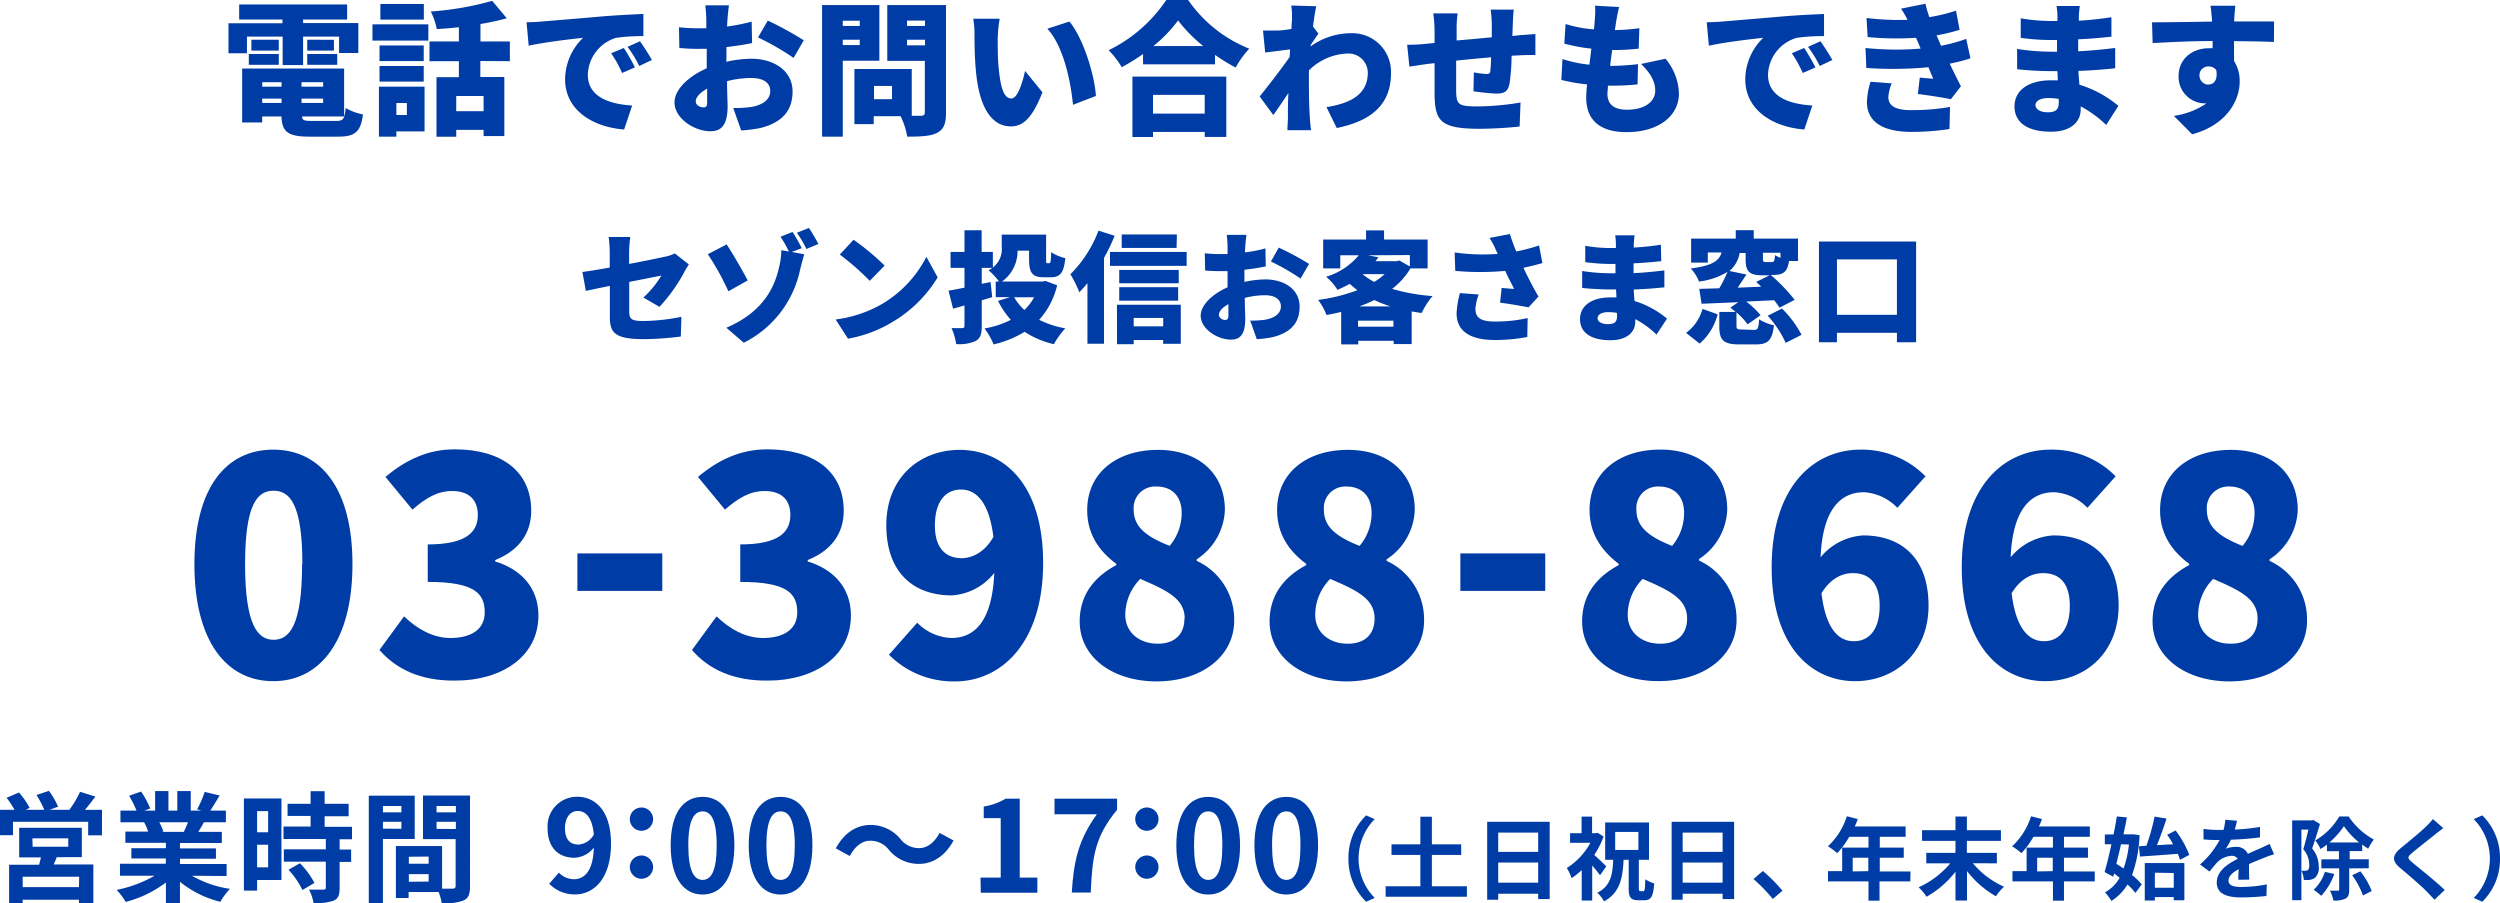 <svg xmlns="http://www.w3.org/2000/svg" viewBox="0 0 416.78 150.61"><g id="レイヤー_2" data-name="レイヤー 2"><g id="レイヤー_1-2" data-name="レイヤー 1"><path d="M32.41,94.06c0-12.8,5.3-19.1,13.15-19.1s13.2,6.4,13.2,19.1-5.35,19.5-13.2,19.5S32.41,106.86,32.41,94.06Zm18,0c0-10.15-2.15-12.25-4.8-12.25s-4.75,2.1-4.75,12.25,2.1,12.6,4.75,12.6S50.36,104.26,50.36,94.06Z" style="fill:#003ca5"/><path d="M63.26,108.36l4.1-5.6c2.25,2.15,4.85,3.6,7.75,3.6,3.45,0,5.7-1.45,5.7-4.25,0-3.2-1.7-5.1-9.5-5.1V90.76c6.35,0,8.35-2,8.35-4.9,0-2.55-1.5-4-4.25-4-2.5,0-4.4,1.15-6.65,3.1l-4.5-5.45c3.45-2.9,7.15-4.6,11.55-4.6,7.7,0,12.75,3.6,12.75,10.25,0,3.7-2,6.6-6,8.2v.25c4.15,1.25,7.2,4.25,7.2,9,0,7-6.35,10.85-13.75,10.85C70.11,113.56,66,111.51,63.26,108.36Z" style="fill:#003ca5"/><path d="M96.26,92.26h14.15v6.25H96.26Z" style="fill:#003ca5"/><path d="M115.36,108.36l4.1-5.6c2.25,2.15,4.85,3.6,7.75,3.6,3.45,0,5.7-1.45,5.7-4.25,0-3.2-1.7-5.1-9.5-5.1V90.76c6.35,0,8.35-2,8.35-4.9,0-2.55-1.5-4-4.25-4-2.5,0-4.4,1.15-6.65,3.1l-4.5-5.45c3.45-2.9,7.15-4.6,11.55-4.6,7.7,0,12.75,3.6,12.75,10.25,0,3.7-2,6.6-6,8.2v.25c4.15,1.25,7.2,4.25,7.2,9,0,7-6.35,10.85-13.75,10.85C122.21,113.56,118.06,111.51,115.36,108.36Z" style="fill:#003ca5"/><path d="M152.91,103.81a8.42,8.42,0,0,0,5.7,2.55c3.8,0,6.8-2.7,7.15-10.85a9.78,9.78,0,0,1-7.1,3.75c-6.25,0-10.9-3.7-10.9-11.7S153.36,75,160,75c7.05,0,13.9,5.35,13.9,18.85s-7.1,19.75-14.7,19.75a15.13,15.13,0,0,1-11-4.45Zm12.7-14.3c-.75-6.15-3.1-7.9-5.4-7.9s-4.35,1.65-4.35,6c0,4,2,5.45,4.5,5.45C162.16,93,164.16,92.06,165.61,89.51Z" style="fill:#003ca5"/><path d="M180,103.61c0-4.65,2.65-7.55,6.1-9.4V94c-2.9-2.15-4.85-5-4.85-8.95,0-6.2,4.9-10.05,11.8-10.05,6.7,0,11.15,3.9,11.15,10a10.25,10.25,0,0,1-4.7,8.25v.25a10.73,10.73,0,0,1,6.25,10c0,5.75-5.2,10.1-13,10.1C185.41,113.56,180,109.51,180,103.61Zm17.5-.5c0-3.25-2.85-4.65-7.4-6.6a8.57,8.57,0,0,0-2.5,6c0,3,2.45,4.8,5.35,4.8C195.46,107.36,197.46,106.06,197.46,103.11Zm-.5-17.6c0-2.7-1.55-4.4-4.2-4.4A3.58,3.58,0,0,0,189,85c0,2.95,2.3,4.55,6,6A8.5,8.5,0,0,0,197,85.51Z" style="fill:#003ca5"/><path d="M211.66,103.61c0-4.65,2.65-7.55,6.1-9.4V94c-2.9-2.15-4.85-5-4.85-8.95,0-6.2,4.9-10.05,11.8-10.05,6.7,0,11.15,3.9,11.15,10a10.25,10.25,0,0,1-4.7,8.25v.25a10.73,10.73,0,0,1,6.25,10c0,5.75-5.2,10.1-13,10.1C217.11,113.56,211.66,109.51,211.66,103.61Zm17.5-.5c0-3.25-2.85-4.65-7.4-6.6a8.57,8.57,0,0,0-2.5,6c0,3,2.45,4.8,5.35,4.8C227.16,107.36,229.16,106.06,229.16,103.11Zm-.5-17.6c0-2.7-1.55-4.4-4.2-4.4a3.58,3.58,0,0,0-3.75,3.9c0,2.95,2.3,4.55,5.95,6A8.5,8.5,0,0,0,228.66,85.51Z" style="fill:#003ca5"/><path d="M243.46,92.26h14.15v6.25H243.46Z" style="fill:#003ca5"/><path d="M263.76,103.61c0-4.65,2.65-7.55,6.1-9.4V94C267,91.81,265,89,265,85c0-6.2,4.9-10.05,11.8-10.05,6.7,0,11.15,3.9,11.15,10a10.25,10.25,0,0,1-4.7,8.25v.25a10.73,10.73,0,0,1,6.25,10c0,5.75-5.2,10.1-13,10.1C269.21,113.56,263.76,109.51,263.76,103.61Zm17.5-.5c0-3.25-2.85-4.65-7.4-6.6a8.57,8.57,0,0,0-2.5,6c0,3,2.45,4.8,5.35,4.8C279.26,107.36,281.26,106.06,281.26,103.11Zm-.5-17.6c0-2.7-1.55-4.4-4.2-4.4a3.58,3.58,0,0,0-3.75,3.9c0,2.95,2.3,4.55,5.95,6A8.5,8.5,0,0,0,280.76,85.51Z" style="fill:#003ca5"/><path d="M316.31,84.66a8.42,8.42,0,0,0-5.55-2.6c-3.85,0-6.9,2.75-7.25,10.85a10,10,0,0,1,7.1-3.65c6.2,0,10.9,3.6,10.9,11.7,0,7.9-5.6,12.6-12.25,12.6-7,0-13.9-5.45-13.9-19s7.1-19.6,14.8-19.6A14.86,14.86,0,0,1,321,79.41ZM313.36,101c0-4.1-2-5.45-4.45-5.45-1.85,0-3.75.9-5.25,3.35.75,6.2,3,8,5.4,8S313.36,105.16,313.36,101Z" style="fill:#003ca5"/><path d="M348,84.66a8.42,8.42,0,0,0-5.55-2.6c-3.85,0-6.9,2.75-7.25,10.85a10,10,0,0,1,7.1-3.65c6.2,0,10.9,3.6,10.9,11.7,0,7.9-5.6,12.6-12.25,12.6-7,0-13.9-5.45-13.9-19s7.1-19.6,14.8-19.6a14.86,14.86,0,0,1,10.85,4.45ZM345.06,101c0-4.1-2-5.45-4.45-5.45-1.85,0-3.75.9-5.25,3.35.75,6.2,3.05,8,5.4,8S345.06,105.16,345.06,101Z" style="fill:#003ca5"/><path d="M358.86,103.61c0-4.65,2.65-7.55,6.1-9.4V94c-2.9-2.15-4.85-5-4.85-8.95,0-6.2,4.9-10.05,11.8-10.05,6.7,0,11.15,3.9,11.15,10a10.25,10.25,0,0,1-4.7,8.25v.25a10.73,10.73,0,0,1,6.25,10c0,5.75-5.2,10.1-13,10.1C364.31,113.56,358.86,109.51,358.86,103.61Zm17.5-.5c0-3.25-2.85-4.65-7.4-6.6a8.57,8.57,0,0,0-2.5,6c0,3,2.45,4.8,5.35,4.8C374.36,107.36,376.36,106.06,376.36,103.11Zm-.5-17.6c0-2.7-1.55-4.4-4.2-4.4a3.58,3.58,0,0,0-3.75,3.9c0,2.95,2.3,4.55,5.95,6A8.5,8.5,0,0,0,375.86,85.51Z" style="fill:#003ca5"/><path d="M107.26,49.6a16.42,16.42,0,0,0,3-3.66L104.9,47v4.92c0,1.18.26,1.6,2.34,1.6a34.4,34.4,0,0,0,6.36-.7l-.1,3.28a51.52,51.52,0,0,1-6.16.44c-5,0-5.67-1.16-5.67-3.76V47.66c-1.66.34-3.12.64-4,.84l-.58-3.16c1-.12,2.66-.4,4.56-.74V42.08a20.73,20.73,0,0,0-.18-2.57h3.61a20.17,20.17,0,0,0-.2,2.57V44c2.6-.48,5-1,6-1.21a6.15,6.15,0,0,0,1.62-.54l2.34,1.83c-.2.32-.54.84-.74,1.24a27.62,27.62,0,0,1-4.16,5.84Z" style="fill:#003ca5"/><path d="M121.43,48.56A42.68,42.68,0,0,0,118,42.38l3.14-1.63c1,1.49,2.75,4.53,3.51,6ZM132,42l2.08.4c-.26.86-.56,2-.68,2.5A17.67,17.67,0,0,1,124,57.14l-2.91-2.5c6.79-2.9,8.21-7.56,8.81-10.16a12.65,12.65,0,0,0,.36-2.78l1.26.24a19,19,0,0,0-1.4-2.47l2-.8a23.69,23.69,0,0,1,1.54,2.71Zm2.86-4c.52.76,1.22,2,1.58,2.67l-2,.84a21,21,0,0,0-1.58-2.71Z" style="fill:#003ca5"/><path d="M146.8,50.82a19.33,19.33,0,0,0,7.64-8l1.88,3.42a21.63,21.63,0,0,1-7.78,7.58,21.32,21.32,0,0,1-7.17,2.64l-2.06-3.2A20.7,20.7,0,0,0,146.8,50.82Zm.68-6.54L145,46.82a41.8,41.8,0,0,0-5-4.38l2.3-2.47A41.37,41.37,0,0,1,147.48,44.28Z" style="fill:#003ca5"/><path d="M176.24,47.56a13.08,13.08,0,0,1-3,5.76,16,16,0,0,0,4.36,1.42,13,13,0,0,0-1.9,2.64,15,15,0,0,1-4.88-2.06,17.79,17.79,0,0,1-5.18,2.1,11.64,11.64,0,0,0-1.51-2.66,15.41,15.41,0,0,0,4.39-1.44,14.15,14.15,0,0,1-2.14-3.16l2-.62H166v-2.6h.56a11.47,11.47,0,0,0-1.75-1.88,3.79,3.79,0,0,0,.63-.4h-1.77v2.66l1.47-.3.28,2.52-1.75.52v4.3c0,1.34-.22,2-1,2.48a6.64,6.64,0,0,1-3.26.52,10.31,10.31,0,0,0-.78-2.66c.7,0,1.52,0,1.78,0s.38-.1.38-.38V50.92c-.66.18-1.3.38-1.9.54l-.76-3c.74-.12,1.64-.3,2.66-.5V44.66h-2.32V42h2.32V38.39h2.86V42h1.87v2.6A3.87,3.87,0,0,0,167,41.17V39.11h7.4v4.11c0,.6,0,.66.22.66h.28c.24,0,.3-.28.34-1.84a7.4,7.4,0,0,0,2.36,1c-.24,2.46-.88,3.18-2.38,3.18H174c-1.88,0-2.44-.7-2.44-3V41.79h-1.92a6.26,6.26,0,0,1-2.6,5.15h6.74l.52-.1Zm-7.16,2a8.62,8.62,0,0,0,1.7,2.12,8.41,8.41,0,0,0,1.62-2.12Z" style="fill:#003ca5"/><path d="M185.83,39.31A34.17,34.17,0,0,1,184.05,43v14.3h-2.76V47.2a17,17,0,0,1-1.36,1.52,18.26,18.26,0,0,0-1.48-3,20.46,20.46,0,0,0,4.68-7.27Zm12,2.69v2.32H185.05V42Zm-11.62,8.8h10.64v6.52h-2.94v-.64H189v.7h-2.78Zm10.3-3.58h-9.92V45h9.92Zm-9.92.66h9.82v2.24h-9.82Zm9.56-6.55H187V39.09h9.2ZM189,53v1.4h4.92V53Z" style="fill:#003ca5"/><path d="M207.46,47a16.73,16.73,0,0,1,3.48-.42c3.12,0,5.72,1.62,5.72,4.54,0,2.32-1.06,4.22-4.46,5.08a18.54,18.54,0,0,1-2.68.34l-1.1-3.1a15,15,0,0,0,2.48-.14c1.52-.26,2.64-1,2.64-2.2s-1-1.88-2.64-1.88a14,14,0,0,0-3.38.44c0,1.5.08,2.88.08,3.48,0,2.8-1,3.48-2.43,3.48-2.14,0-5-1.74-5-4,0-1.78,2-3.64,4.48-4.72,0-.52,0-1,0-1.54V45.2c-.32,0-.6,0-.86,0a28.1,28.1,0,0,1-2.88-.1l-.06-2.88a23.13,23.13,0,0,0,2.86.14c.3,0,.62,0,.94,0V41.09c0-.42-.08-1.56-.14-1.94h3.29c-.06.38-.16,1.4-.2,1.93l-.06,1a23.29,23.29,0,0,0,3.42-.67l.06,3c-1.1.24-2.36.42-3.56.56,0,.42,0,.86,0,1.28Zm-2.67,5.56c0-.38,0-1,0-1.86-1,.56-1.58,1.2-1.58,1.78s.66.86,1,.86S204.79,53.26,204.79,52.56Zm8.39-11.28A48.19,48.19,0,0,1,218.24,44l-1.42,2.44a36.65,36.65,0,0,0-4.94-2.84Z" style="fill:#003ca5"/><path d="M235.14,44.74a12.15,12.15,0,0,1-3.06,3.42,32.71,32.71,0,0,0,6.74,1.2A13.76,13.76,0,0,0,237,52.18c-.56-.08-1.12-.16-1.66-.26v5.44h-3v-.54h-5.9v.6h-2.85V52c-.8.2-1.62.36-2.44.52A10.62,10.62,0,0,0,219.75,50a29.53,29.53,0,0,0,6.54-1.62c-.44-.34-.85-.68-1.27-1.06a20.62,20.62,0,0,1-2.05,1,8.63,8.63,0,0,0-1.9-2.18,11.24,11.24,0,0,0,5.45-3.58h-3.08v2.18h-2.85V39.93h7.15V38.41h3v1.52H238v4.81Zm-2.84,9.72v-1h-5.9v1Zm-.48-3.38a20.5,20.5,0,0,1-2.7-1.06,22.78,22.78,0,0,1-2.51,1.06Zm-4.63-5.34A12.56,12.56,0,0,0,229.1,47a11,11,0,0,0,1.74-1.3h-3.57Zm.92-3.18,1.69.34c-.16.22-.32.44-.48.64h3.48l.48-.12,1.76,1v-1.9Z" style="fill:#003ca5"/><path d="M257.14,43.86c-.92.26-2,.54-3.16.78.74,1.6,1.62,3.28,2.5,4.8l-1.66,1.8c-1.2-.24-3.16-.58-4.74-.78l.26-2.46c.62.06,1.52.14,2.08.16-.42-.86-1-1.9-1.48-3a46.29,46.29,0,0,1-8.33,0l-.1-3.07a33.3,33.3,0,0,0,7.17.24l-.3-.66a12.19,12.19,0,0,0-1.06-2l3.4-.66a29.23,29.23,0,0,0,1.06,2.91,30.92,30.92,0,0,0,3.8-1ZM246.52,49.1a8.55,8.55,0,0,0-.55,2.3c0,1.28.48,2.2,3.21,2.2a23.38,23.38,0,0,0,5.5-.58l-.06,3.16a28.05,28.05,0,0,1-5.44.5c-4.15,0-6.35-1.52-6.35-4.44a15.61,15.61,0,0,1,.56-3.38Z" style="fill:#003ca5"/><path d="M276.16,55.78a15.38,15.38,0,0,0-3.54-2.58v.4c0,1.86-1.5,3.12-4.12,3.12-3.35,0-5.09-1.32-5.09-3.52s1.9-3.62,5.07-3.62c.32,0,.63,0,1,0l-.06-1.32h-1c-1.07,0-3.39-.1-4.65-.26l0-2.82a31.78,31.78,0,0,0,4.66.38h.89V44h-.93a30.69,30.69,0,0,1-4.11-.3l0-2.72a24.8,24.8,0,0,0,4.11.37h1v-.67a9.54,9.54,0,0,0-.12-1.45h3.24c-.06.42-.12,1-.14,1.45l0,.59a44.59,44.59,0,0,0,4.52-.47l.06,2.74c-1.18.12-2.72.28-4.62.36l0,1.64c2-.1,3.62-.28,5.14-.46l0,2.82c-1.74.18-3.2.3-5.1.36,0,.62.08,1.28.12,1.92a15.54,15.54,0,0,1,5.42,2.94Zm-6.6-3.62a9,9,0,0,0-1.48-.12c-1.1,0-1.74.42-1.74,1s.66,1,1.68,1,1.56-.28,1.56-1.3C269.58,52.58,269.58,52.4,269.56,52.16Z" style="fill:#003ca5"/><path d="M281.09,55.5a7.47,7.47,0,0,0,2.74-4l2.52.9a9.57,9.57,0,0,1-3,4.88ZM292.4,55c.64,0,.78-.24.86-1.76a8.24,8.24,0,0,0,2.48,1c-.3,2.52-1,3.18-3.06,3.18H290c-2.73,0-3.37-.76-3.37-3V52h2.71c-.31-.26-.58-.5-.86-.72l1.32-.9-6.13.26-.38-2.48,3.34-.1A22.89,22.89,0,0,0,288,45.32a12,12,0,0,1-4.75,1.62,6.82,6.82,0,0,0-1.38-2.18c3.75-.5,4.72-1.32,5.14-2.67h-2.3v1.69h-2.78v-4h7.44v-1.4h3v1.4h7.38v3.73h-1.5c-.26,1.78-.94,2.32-2.54,2.32h-.52a28.53,28.53,0,0,1,4,4.16l-2.52,1.3a14.26,14.26,0,0,0-.9-1.24c-1.56.08-3.14.16-4.66.22a14,14,0,0,1,2.4,2.28l-2.16,1.52a12.57,12.57,0,0,0-1.86-2v2.22c0,.58.13.64.92.64Zm-1.26-9.24c-.46.76-1,1.52-1.45,2.2l3.93-.16c-.28-.28-.56-.56-.84-.8l2.22-1.1h-1.1c-2.36,0-2.88-.68-2.88-2.72v-1h-1a5,5,0,0,1-1.71,3Zm5.68-3.63H293.9v1c0,.5.08.56.5.56h1c.36,0,.44-.2.52-1.16a4.9,4.9,0,0,0,.92.46Zm.26,9.31a17.51,17.51,0,0,1,3.26,4.38l-2.64,1.34a17.56,17.56,0,0,0-3-4.52Z" style="fill:#003ca5"/><path d="M319.44,40.27V57.06h-3.2V55.48h-10v1.58h-3V40.27Zm-3.2,12.21V43.24h-10v9.24Z" style="fill:#003ca5"/><path d="M41.17,8.88H38.09v-5h9V3.26H39.87V.74h18V3.26H50.53v.58h9.21v5H56.53V6.1h-6v4.75H47.12V6.1H41.17Zm14.9,11.28c1.15,0,1.39-.33,1.56-2.16a8.9,8.9,0,0,0,2.88,1.08c-.38,2.91-1.32,3.7-4.15,3.7H51.61c-3.56,0-4.61-.77-4.68-3.36H43.71v1H40.37v-9h17v8h-7c0,.65.4.74,1.65.74ZM41.48,9h5V10.8h-5Zm5-.56H41.91V6.62h4.56Zm-2.76,5.26v.75h3.22v-.75Zm0,3.46h3.22v-.72H43.71Zm10.15-3.46h-3.6v.75h3.6Zm0,3.46v-.72h-3.6v.72Zm1.8-10.52v1.8H51.22V6.62ZM51.22,9h5V10.8h-5Z" style="fill:#003ca5"/><path d="M62.09,4.06h9.32V6.77H62.09Zm8.69,17.85h-4.7v.87H63.17V14.45h7.61Zm-.14-11.73H63.27V7.58h7.37ZM63.27,11h7.37v2.6H63.27Zm7.39-7.73H63.41V.67h7.25Zm-4.58,13.9v2h1.75v-2Zm14-7v2.67h4v9.84H80.62V21.65H76.06V22.8H72.77V12.87H76.5V10.2H71.6V6.91h4.9V4.54c-1.25.14-2.5.24-3.68.31a11.44,11.44,0,0,0-1-2.93A50.89,50.89,0,0,0,82.06.14l2.43,2.91A43.14,43.14,0,0,1,80.1,4V6.91H85V10.2ZM80.62,16H76.06v2.54h4.56Z" style="fill:#003ca5"/><path d="M90.17,3.6c2.24-.19,5.84-.48,10.18-.86,2.38-.2,5.19-.34,6.91-.41l0,3.69a31.13,31.13,0,0,0-4.56.29A6.61,6.61,0,0,0,98,12.48c0,3.51,3.29,4.87,7.39,5.11l-1.34,4c-5.31-.41-9.84-3.29-9.84-8.35a9.71,9.71,0,0,1,3-6.94c-2,.22-6.22.7-9.07,1.32l-.36-3.91C88.69,3.7,89.72,3.65,90.17,3.6Zm15.68,7.63-2.14.94a19.61,19.61,0,0,0-1.82-3.29L104,8A31.34,31.34,0,0,1,105.85,11.23ZM108.68,10l-2.11,1a19.71,19.71,0,0,0-1.95-3.19l2.07-.93A37,37,0,0,1,108.68,10Z" style="fill:#003ca5"/><path d="M121.09,10.3a19.83,19.83,0,0,1,4.17-.51c3.75,0,6.87,2,6.87,5.45,0,2.79-1.28,5.07-5.36,6.1a23.31,23.31,0,0,1-3.21.41L122.24,18a18.28,18.28,0,0,0,3-.17c1.83-.31,3.17-1.18,3.17-2.64S127.18,13,125.21,13a16.56,16.56,0,0,0-4,.53c0,1.8.09,3.46.09,4.18,0,3.36-1.2,4.17-2.9,4.17-2.57,0-5.95-2.09-5.95-4.82,0-2.14,2.37-4.37,5.37-5.67,0-.62,0-1.24,0-1.85V8.14c-.38,0-.72,0-1,0A33.82,33.82,0,0,1,113.26,8l-.07-3.46a27.43,27.43,0,0,0,3.43.17c.36,0,.75,0,1.13,0V3.22c0-.51-.1-1.88-.17-2.33h3.94c-.07.45-.19,1.68-.24,2.3l-.07,1.23a30.3,30.3,0,0,0,4.1-.82l.07,3.58c-1.32.28-2.83.5-4.27.67,0,.5,0,1,0,1.53ZM117.89,17c0-.46,0-1.25,0-2.23-1.18.67-1.9,1.44-1.9,2.13s.79,1,1.25,1S117.89,17.81,117.89,17ZM128,3.43A57.37,57.37,0,0,1,134,6.72l-1.7,2.93a44,44,0,0,0-5.93-3.41Z" style="fill:#003ca5"/><path d="M140.5,10.13V22.78h-3.45V.84h9.55v9.29Zm0-6.67v.86h2.83V3.46Zm2.83,4.05V6.62H140.5v.89Zm14.38,11.24c0,1.84-.36,2.8-1.46,3.38s-2.69.65-5,.65a12.58,12.58,0,0,0-1.11-3.41h-4.48v1.32h-3.22V11.5H152v7.8h1.56c.46,0,.62-.17.62-.6V10.15h-6.26V.84h9.79Zm-9-4.42h-3v2.21h3Zm2.5-10.9v.89h3V3.43Zm3,4.13V6.62h-3v.94Z" style="fill:#003ca5"/><path d="M166.33,6.41c0,1.56,0,3.12.14,4.7.29,3.12.77,5.31,2.14,5.31,1.1,0,1.94-3,2.28-4.59l2.9,3.56c-1.66,4.2-3.17,5.68-5.26,5.68-2.8,0-5.13-2.4-5.8-8.9-.24-2.26-.27-5-.27-6.48a14.81,14.81,0,0,0-.21-2.57l4.41,0A22.33,22.33,0,0,0,166.33,6.41ZM182.7,16l-3.82,1.47c-.34-3.58-1.49-9.65-4.27-12.68l3.67-1.2C180.61,6.36,182.5,12.6,182.7,16Z" style="fill:#003ca5"/><path d="M198.08,0a22.45,22.45,0,0,0,10.18,8.11A16.11,16.11,0,0,0,206,11.26a30.59,30.59,0,0,1-3.44-2.11v1.58h-12V9a31.73,31.73,0,0,1-3.55,2.2,15.42,15.42,0,0,0-2.18-2.83A24.45,24.45,0,0,0,194.43,0Zm-9.29,12.77h15.65V22.83h-3.6V22h-8.62v.84h-3.43Zm3.43,3.05v3.12h8.62V15.82Zm8.38-8.14a24.31,24.31,0,0,1-4.2-4.27,23.59,23.59,0,0,1-4.11,4.27Z" style="fill:#003ca5"/><path d="M218.5,7.73a11.53,11.53,0,0,1,6.68-2.19,6.45,6.45,0,0,1,6.72,6.63c0,4.82-2.74,7.9-9.05,9.17l-1.71-3.48c4.25-.67,6.89-2.26,6.89-5.76a3.22,3.22,0,0,0-3.45-3.17,9.51,9.51,0,0,0-6.37,2.81c0,.55,0,1,0,1.56,0,1.8,0,4.13.17,6.41,0,.43.12,1.46.19,2h-3.94c0-.6.08-1.59.08-2,0-1.44,0-2.69.09-4.2-.91,1.32-1.87,2.78-2.52,3.67L210,16.08c1.34-1.65,3.58-4.54,5-6.58l.07-1.27-4.15.53-.36-3.67c.77,0,1.37,0,2.35,0,.65,0,1.52-.12,2.4-.26,0-.74.08-1.34.08-1.58a13.29,13.29,0,0,0-.12-2.33l4.17.12c-.17.74-.36,1.94-.55,3.38l.91,1.2c-.31.41-.86,1.25-1.29,1.87Z" style="fill:#003ca5"/><path d="M253.45,5.86c.65-.05,1.73-.12,2.52-.19v3.5c-.46,0-1.9,0-2.55.05L252,9.29a32.82,32.82,0,0,1-.34,4.63c-.26,1.37-.91,1.68-2.2,1.68-.82,0-2.88-.24-3.82-.38l.07-3.15a17.37,17.37,0,0,0,2.09.27c.41,0,.6-.07.65-.48.07-.58.12-1.4.14-2.31-1.92.17-4,.36-5.83.56,0,2,0,4.05,0,5.11.05,2.21.34,2.52,3.6,2.52a44.55,44.55,0,0,0,7.13-.65l-.15,4c-1.6.19-4.51.38-6.69.38-6.53,0-7.39-1.32-7.49-5.61,0-1,0-3.2,0-5.33l-1.08.12c-.77.1-2.5.36-3.12.46l-.37-3.65c.63,0,1.85,0,3.25-.17l1.32-.12V5.23a21.35,21.35,0,0,0-.22-3H243A18.8,18.8,0,0,0,242.84,5c0,.4,0,1,0,1.75l5.86-.53V4a23.18,23.18,0,0,0-.19-2.4h3.86c-.07.36-.14,1.54-.16,2.23L252.13,6Z" style="fill:#003ca5"/><path d="M277.66,9.79a9.46,9.46,0,0,1,2.24,5.81c0,3.63-3.27,6.43-8.74,6.43-4.06,0-6.72-1.72-6.72-5.76,0-.52.05-1.29.14-2.2a28.53,28.53,0,0,1-4.29-.75l.19-3.48a20.78,20.78,0,0,0,4.49.94l.33-2.67a28.52,28.52,0,0,1-4.51-.84L261,4a20,20,0,0,0,4.73.89c.07-.6.12-1.13.14-1.59a14.79,14.79,0,0,0,.05-2.35l4,.22c-.24,1-.36,1.7-.48,2.37-.05.32-.12.82-.22,1.47a30.66,30.66,0,0,0,4.08-.31l-.11,3.41a38.35,38.35,0,0,1-4.42.23c-.12.87-.24,1.78-.34,2.65h0a45.13,45.13,0,0,0,4.65-.29L273,14.07a39.08,39.08,0,0,1-3.94.21h-1c0,.55-.08,1-.08,1.37,0,1.78,1.13,2.64,3.27,2.64,3.14,0,4.7-1.49,4.7-3.17s-.91-3-2.35-4.46Z" style="fill:#003ca5"/><path d="M287,3.6c2.24-.19,5.84-.48,10.18-.86,2.38-.2,5.19-.34,6.91-.41l0,3.69a31.13,31.13,0,0,0-4.56.29,6.61,6.61,0,0,0-4.78,6.17c0,3.51,3.29,4.87,7.39,5.11l-1.34,4c-5.31-.41-9.84-3.29-9.84-8.35a9.71,9.71,0,0,1,3-6.94c-2,.22-6.22.7-9.07,1.32l-.36-3.91C285.49,3.7,286.52,3.65,287,3.6Zm15.68,7.63-2.14.94a20.34,20.34,0,0,0-1.82-3.29L300.77,8A31.46,31.46,0,0,1,302.65,11.23ZM305.48,10l-2.11,1a19.71,19.71,0,0,0-1.95-3.19l2.07-.93A37,37,0,0,1,305.48,10Z" style="fill:#003ca5"/><path d="M328.5,9.72a26.92,26.92,0,0,1-3.46.89c.55,1.15,1.18,2.45,1.87,3.77l-1.68,2.16c-1.39-.29-3.86-.67-5.5-.87l.32-2.73,2.25.19c-.31-.7-.57-1.34-.81-1.92a64.13,64.13,0,0,1-10.35.12L311,8a49.22,49.22,0,0,0,9.19.1l-.14-.36-.63-1.44a50.09,50.09,0,0,1-8.06-.12L311.17,3a45.54,45.54,0,0,0,6.84.31,17.34,17.34,0,0,0-1.08-1.87L321,.62a17.93,17.93,0,0,0,.65,2.24,29.39,29.39,0,0,0,4.44-1.08l.6,3.19a32.82,32.82,0,0,1-3.84.93c.14.36.31.72.46,1.06l.28.67a26.51,26.51,0,0,0,4.2-1.15ZM315.37,13.9a7.32,7.32,0,0,0-.56,2.25c0,1.28.84,2.21,3.75,2.21a37.16,37.16,0,0,0,6.53-.53L325,21.51a41.73,41.73,0,0,1-6.32.48c-4.58,0-7.44-1.54-7.44-5a12.54,12.54,0,0,1,.6-3.36Z" style="fill:#003ca5"/><path d="M351.13,20.83a18.82,18.82,0,0,0-4.25-3.09v.48c0,2.23-1.8,3.74-4.94,3.74-4,0-6.1-1.58-6.1-4.22s2.28-4.35,6.07-4.35c.38,0,.77,0,1.15,0L343,11.86h-1.15a55.78,55.78,0,0,1-5.57-.32l0-3.38a38,38,0,0,0,5.6.46h1.05l0-1.95h-1.13a36.17,36.17,0,0,1-4.92-.36l0-3.26a29.6,29.6,0,0,0,4.92.45H343V2.69A12.29,12.29,0,0,0,342.85,1h3.88c-.07.5-.14,1.18-.16,1.73l0,.72c1.75-.1,3.39-.27,5.43-.58L352,6.12c-1.42.14-3.27.34-5.54.43l0,2c2.45-.12,4.35-.34,6.17-.55l0,3.38c-2.08.22-3.84.36-6.12.44,0,.74.1,1.53.15,2.3a18.61,18.61,0,0,1,6.5,3.53Zm-7.92-4.34a10.51,10.51,0,0,0-1.78-.14c-1.32,0-2.09.5-2.09,1.17s.79,1.2,2,1.2,1.87-.33,1.87-1.56C343.23,17,343.23,16.78,343.21,16.49Z" style="fill:#003ca5"/><path d="M379.09,7c-1.42-.07-3.65-.12-6.65-.14,0,1.13,0,2.33,0,3.31a6.19,6.19,0,0,1,.94,3.43c0,3-2,7.18-7.92,8.79l-3.05-3.07a13,13,0,0,0,5.45-2.09,3.17,3.17,0,0,1-.43,0,4.41,4.41,0,0,1-4.23-4.56c0-2.88,2.31-4.63,5.07-4.63a5.91,5.91,0,0,1,.6,0l0-1.2c-3.57,0-7.08.19-10,.34l-.1-3.46c2.76,0,7-.07,10-.12l0-.26c-.07-.91-.17-1.92-.26-2.38h4.15c-.07.46-.17,1.92-.19,2.35v.27c2.2,0,5.4,0,6.65,0Zm-10.9,7.08c.77,0,1.56-.55,1.3-2.37a1.56,1.56,0,0,0-1.3-.63,1.45,1.45,0,0,0-1.51,1.54A1.51,1.51,0,0,0,368.19,14.11Z" style="fill:#003ca5"/><path d="M17,135v4.26h-2.3V137H2.16v2.24H0V135H2.42a17.7,17.7,0,0,0-1.32-2l2.06-.88a12.91,12.91,0,0,1,1.78,2.56L4.3,135H7.38a16.33,16.33,0,0,0-1.3-2.46l2.08-.7a13.46,13.46,0,0,1,1.52,2.64l-1.4.52h3.28a15.53,15.53,0,0,0,1.78-3l2.56.8c-.58.76-1.18,1.56-1.74,2.22Zm-7.54,7.9c-.16.44-.34.84-.52,1.22h6.62v6.5H13.16V150H3.78v.66H1.52v-6.5h5c.1-.4.22-.82.3-1.22H3.2V138H13.64v4.9Zm3.74,3.26H3.78v1.74h9.38Zm-7.76-5h5.94v-1.4H5.4Z" style="fill:#003ca5"/><path d="M32,146a17.87,17.87,0,0,0,6.34,2.18,11.19,11.19,0,0,0-1.6,2.16A17.07,17.07,0,0,1,30,147v3.6H27.66v-3.48a19,19,0,0,1-6.7,3.24,11.09,11.09,0,0,0-1.52-2A21,21,0,0,0,25.76,146H20v-2h7.64v-.88H21.9v-1.72h5.76v-.9H20.9v-1.86h3.8a9,9,0,0,0-.68-1.56l.24,0H20.08v-1.94h2.68a17.93,17.93,0,0,0-1.24-2.48l2-.7a15.13,15.13,0,0,1,1.52,2.82l-1,.36h1.82v-3.26h2.22v3.26h1.48v-3.26h2.24v3.26h1.78l-.72-.22a16.11,16.11,0,0,0,1.26-2.9l2.5.6c-.56.92-1.1,1.82-1.56,2.52h2.6v1.94H34c-.32.58-.64,1.12-.94,1.6h3.92v1.86H30v.9h6v1.72H30v.88h7.78v2Zm-5.44-8.92a9.85,9.85,0,0,1,.68,1.54l-.34.06h3.74c.24-.48.48-1.06.7-1.6Z" style="fill:#003ca5"/><path d="M46.92,146.71H42.86v1.76h-2.2V133.11h6.26Zm-4.06-11.48v3.52H44.7v-3.52Zm1.84,9.36v-3.76H42.86v3.76Zm11.92-4.68v1.72h1.92v2.06H56.62v4.36c0,1.14-.22,1.74-1,2.1a8.85,8.85,0,0,1-3.34.4,8,8,0,0,0-.76-2.24c1,0,2.08,0,2.38,0s.42-.08.42-.36v-4.3h-7v-2.06h7v-1.72H47.26v-2.08h4.52v-1.76H47.94V134h3.84v-2.1h2.34V134h4v2.08h-4v1.76h4.56v2.08Zm-6.62,4a13.8,13.8,0,0,1,2.42,3.28l-2,1.18A14.07,14.07,0,0,0,48.1,145Z" style="fill:#003ca5"/><path d="M63.84,139.87v10.7H61.48V132.65h7.66v7.22Zm0-5.5v1.06h3.08v-1.06Zm3.08,3.8V137H63.84v1.14Zm11.44,9.58c0,1.28-.26,2-1.06,2.36a8.64,8.64,0,0,1-3.66.46,8.81,8.81,0,0,0-.52-1.86h-5v1H66v-8.66h7.7v7.1c.78,0,1.52,0,1.78,0s.48-.12.48-.44v-7.82H70.52v-7.26h7.84Zm-10.2-4.92V144h3.3v-1.2Zm3.3,4.14v-1.24h-3.3V147Zm1.32-12.6v1.06H76v-1.06ZM76,138.21V137H72.78v1.18Z" style="fill:#003ca5"/><path d="M93.17,145.48a3.59,3.59,0,0,0,2.48,1.1c1.76,0,3.23-1.33,3.35-5.27A4.34,4.34,0,0,1,95.78,143c-2.61,0-4.49-1.61-4.49-4.94a4.91,4.91,0,0,1,4.94-5.23c3,0,5.63,2.33,5.63,7.78,0,5.93-2.9,8.5-6,8.5a5.89,5.89,0,0,1-4.3-1.78ZM99,139.12c-.28-2.86-1.36-3.92-2.69-3.92-1.17,0-2.12,1-2.12,2.88s.87,2.72,2.22,2.72A3.13,3.13,0,0,0,99,139.12Z" style="fill:#003ca5"/><path d="M105,136.5a1.94,1.94,0,1,1,1.93,2A1.94,1.94,0,0,1,105,136.5Zm0,8a1.94,1.94,0,1,1,1.93,2A1.95,1.95,0,0,1,105,144.53Z" style="fill:#003ca5"/><path d="M111.81,140.92c0-5.42,2.12-8.07,5.32-8.07s5.3,2.67,5.3,8.07-2.12,8.21-5.3,8.21S111.81,146.33,111.81,140.92Zm7.67,0c0-4.38-1-5.65-2.35-5.65s-2.38,1.27-2.38,5.65,1,5.77,2.38,5.77S119.48,145.33,119.48,140.92Z" style="fill:#003ca5"/><path d="M124.82,140.92c0-5.42,2.12-8.07,5.32-8.07s5.3,2.67,5.3,8.07-2.12,8.21-5.3,8.21S124.82,146.33,124.82,140.92Zm7.68,0c0-4.38-1-5.65-2.36-5.65s-2.37,1.27-2.37,5.65,1,5.77,2.37,5.77S132.5,145.33,132.5,140.92Z" style="fill:#003ca5"/><path d="M148.2,141.69a3.89,3.89,0,0,0-3.16-1.53c-1.35,0-2.56,1-3.37,2.55l-2.33-1.28c1.42-2.63,3.5-3.9,5.77-3.9a6.42,6.42,0,0,1,5,2.34,3.88,3.88,0,0,0,3.16,1.52c1.35,0,2.56-1,3.37-2.54l2.33,1.27c-1.42,2.63-3.5,3.9-5.77,3.9A6.41,6.41,0,0,1,148.2,141.69Z" style="fill:#003ca5"/><path d="M163.46,146.31h3.37v-9.92H164v-1.93a10.37,10.37,0,0,0,3.65-1.31H170v13.16h2.94v2.52h-9.43Z" style="fill:#003ca5"/><path d="M182.86,135.75H175.8v-2.6h10.43V135c-3.65,4.45-4.13,7.65-4.39,13.8h-3.16C179,143.38,179.87,139.91,182.86,135.75Z" style="fill:#003ca5"/><path d="M189.26,136.5a1.94,1.94,0,1,1,1.93,2A1.94,1.94,0,0,1,189.26,136.5Zm0,8a1.94,1.94,0,1,1,1.93,2A1.95,1.95,0,0,1,189.26,144.53Z" style="fill:#003ca5"/><path d="M196.11,140.92c0-5.42,2.12-8.07,5.32-8.07s5.3,2.67,5.3,8.07-2.12,8.21-5.3,8.21S196.11,146.33,196.11,140.92Zm7.67,0c0-4.38-1-5.65-2.35-5.65s-2.37,1.27-2.37,5.65,1,5.77,2.37,5.77S203.78,145.33,203.78,140.92Z" style="fill:#003ca5"/><path d="M209.13,140.92c0-5.42,2.12-8.07,5.32-8.07s5.29,2.67,5.29,8.07-2.11,8.21-5.29,8.21S209.13,146.33,209.13,140.92Zm7.67,0c0-4.38-1-5.65-2.35-5.65s-2.38,1.27-2.38,5.65,1,5.77,2.38,5.77S216.8,145.33,216.8,140.92Z" style="fill:#003ca5"/><path d="M224.8,143.13a9.88,9.88,0,0,1,2.95-7.2l1.43.63a9.37,9.37,0,0,0,0,13.14l-1.43.63A9.88,9.88,0,0,1,224.8,143.13Z" style="fill:#003ca5"/><path d="M244.55,147.75v1.75H231v-1.75h5.79v-5.22h-4.81v-1.77h4.81v-4.6h1.92v4.6h4.89v1.77h-4.89v5.22Z" style="fill:#003ca5"/><path d="M258.35,137v12.89h-1.92V149h-6.66v1h-1.84V137Zm-8.58,1.8v3.22h6.66v-3.22Zm6.66,8.35v-3.36h-6.66v3.36Z" style="fill:#003ca5"/><path d="M266.74,145.92a20.84,20.84,0,0,0-1.3-1.63v5.84h-1.75v-5.08A11.24,11.24,0,0,1,262,146.4a7.34,7.34,0,0,0-.8-1.69,11.23,11.23,0,0,0,3.93-4.2h-3.38V138.9h1.92v-2.76h1.75v2.76h.62l.3-.07,1,.64a15,15,0,0,1-1.56,3.06c.66.57,1.74,1.61,2,1.91Zm7.21,2.66c.24,0,.3-.33.34-2a5.16,5.16,0,0,0,1.48.69c-.14,2.19-.53,2.81-1.62,2.81h-1c-1.33,0-1.63-.5-1.63-2v-4.74h-.85c-.15,3.15-.65,5.51-3.26,6.93a5.38,5.38,0,0,0-1.12-1.44c2.22-1.11,2.55-3,2.65-5.49H267.6v-6.22h7.31v6.22h-1.7V148c0,.48.05.56.26.56Zm-4.68-6.89h3.87v-3h-3.87Z" style="fill:#003ca5"/><path d="M289.1,137v12.89h-1.92V149h-6.66v1h-1.84V137Zm-8.58,1.8v3.22h6.66v-3.22Zm6.66,8.35v-3.36h-6.66v3.36Z" style="fill:#003ca5"/><path d="M295.55,149.87a27.4,27.4,0,0,0-3.22-3.32l1.56-1.35a28.15,28.15,0,0,1,3.27,3.29Z" style="fill:#003ca5"/><path d="M318.47,146.94h-5.13v3.21H311.5v-3.21h-6.75v-1.71h2.36V141.3h4.39v-1.8h-3.21a13.57,13.57,0,0,1-2,2.73,13.25,13.25,0,0,0-1.55-1.15,11.51,11.51,0,0,0,3.15-5l1.82.47a11.74,11.74,0,0,1-.5,1.23h8.48v1.72h-4.31v1.8h4V143h-4v2.28h5.13Zm-7-1.71V143h-2.6v2.28Z" style="fill:#003ca5"/><path d="M328.9,143.91a14.29,14.29,0,0,0,5.2,3.92,8.18,8.18,0,0,0-1.35,1.59,16.07,16.07,0,0,1-4.83-4.21v4.92H326v-4.8a16.19,16.19,0,0,1-4.82,4.17,8.53,8.53,0,0,0-1.32-1.57,14.91,14.91,0,0,0,5.27-4h-4v-1.75H326v-2h-5.57v-1.78H326v-2.28h1.9v2.28h5.68v1.78h-5.68v2h5v1.75Z" style="fill:#003ca5"/><path d="M349.22,146.94h-5.13v3.21h-1.84v-3.21H335.5v-1.71h2.36V141.3h4.39v-1.8H339a13.57,13.57,0,0,1-2,2.73,13.25,13.25,0,0,0-1.55-1.15,11.51,11.51,0,0,0,3.15-5l1.82.47a11.74,11.74,0,0,1-.5,1.23h8.48v1.72h-4.31v1.8h4V143h-4v2.28h5.13Zm-7-1.71V143h-2.6v2.28Z" style="fill:#003ca5"/><path d="M356.69,139.23a22.23,22.23,0,0,1-1.25,6.65,10.51,10.51,0,0,1,1.61,1.56L356,148.86a11.68,11.68,0,0,0-1.32-1.41A8.32,8.32,0,0,1,352,150.2a7.45,7.45,0,0,0-1.08-1.43,6.18,6.18,0,0,0,2.45-2.44c-.3-.25-.62-.49-.92-.7l-.15.53-1.44-.78c.36-1.23.77-2.89,1.14-4.63h-1.1v-1.64h1.45c.21-1,.4-2.05.55-3l1.68.16c-.17.89-.36,1.85-.57,2.82h1.37l.3,0Zm-3.09,1.52c-.25,1.12-.52,2.23-.78,3.25.39.24.79.51,1.2.79a17,17,0,0,0,.9-4Zm4.23.25a34.07,34.07,0,0,0,1.36-4.87l2,.34c-.49,1.49-1.06,3.12-1.61,4.43.87-.05,1.78-.11,2.71-.15-.31-.56-.64-1.1-1-1.58l1.41-.72a16.56,16.56,0,0,1,2.28,4.07l-1.55.82a7.25,7.25,0,0,0-.37-1c-2.23.18-4.59.34-6.3.46l-.18-1.71Zm-.27,2.88h6.6v6.2h-1.77v-.53h-3.15v.58h-1.68Zm1.68,1.61V148h3.15v-2.46Z" style="fill:#003ca5"/><path d="M373.16,146.67c0-.43,0-1.13.06-1.77-1.09.6-1.7,1.18-1.7,1.92s.71,1.05,2.17,1.05a22.7,22.7,0,0,0,4.21-.43l-.06,1.93a41.19,41.19,0,0,1-4.2.24c-2.32,0-4.08-.56-4.08-2.48s1.8-3.09,3.5-3.95a1.15,1.15,0,0,0-1-.51,3.71,3.71,0,0,0-2.33,1,20,20,0,0,0-1.37,1.63l-1.59-1.18a14.52,14.52,0,0,0,3.27-4.08h-.18c-.6,0-1.7,0-2.51-.11v-1.74a19.07,19.07,0,0,0,2.61.17h.72a8,8,0,0,0,.3-1.7l1.95.17a15.1,15.1,0,0,1-.36,1.47,35.09,35.09,0,0,0,4.2-.44v1.74a48.62,48.62,0,0,1-4.85.39,9,9,0,0,1-.85,1.5,4.72,4.72,0,0,1,1.67-.3,2,2,0,0,1,2,1.16c.76-.37,1.39-.62,2-.89s1.09-.51,1.63-.76l.75,1.72a15.75,15.75,0,0,0-1.77.63c-.66.26-1.5.59-2.41,1,0,.82,0,1.92.05,2.59Z" style="fill:#003ca5"/><path d="M386.77,137.37c-.39,1.28-.89,2.91-1.31,4.08a4.63,4.63,0,0,1,1.1,3,2.2,2.2,0,0,1-.66,1.92,2.09,2.09,0,0,1-.88.32,5.68,5.68,0,0,1-.95,0,3.89,3.89,0,0,0-.39-1.52c.26,0,.46,0,.66,0a.83.83,0,0,0,.42-.13c.16-.12.22-.43.22-.85a4,4,0,0,0-1-2.62c.31-.94.62-2.25.86-3.27h-1.17v11.77h-1.54V136.77h3.25l.26-.07Zm2.38,8.34a10.53,10.53,0,0,1-2.17,3.63,11.9,11.9,0,0,0-1.26-1,7.2,7.2,0,0,0,1.87-3Zm2.49-.94v3.52c0,.79-.13,1.26-.64,1.53a4.26,4.26,0,0,1-2,.31,6,6,0,0,0-.57-1.64h1.32c.17,0,.22-.06.22-.22v-3.51H387v-1.5h2.93V141.9h-2v-1.09a9.31,9.31,0,0,1-1.08.73,6.68,6.68,0,0,0-.87-1.42,11.17,11.17,0,0,0,4-4h1.57a11.79,11.79,0,0,0,4.2,3.84,8.48,8.48,0,0,0-.94,1.53c-.33-.21-.68-.45-1-.7v1.09h-2.09v1.37h3.18v1.5Zm1.65-4.32a13.24,13.24,0,0,1-2.53-2.72,13.49,13.49,0,0,1-2.42,2.72Zm.21,4.81a13,13,0,0,1,1.9,3.28l-1.46.74a14.15,14.15,0,0,0-1.8-3.37Z" style="fill:#003ca5"/><path d="M407.33,138.06c-.47.35-1,.74-1.31,1-.95.78-2.92,2.29-3.91,3.15-.79.67-.78.84,0,1.53,1.11.94,4,3.21,5.45,4.63L405.86,150c-.42-.47-.88-.93-1.3-1.38-.81-.85-3.08-2.79-4.45-3.94s-1.34-2.07.14-3.3c1.16-.95,3.19-2.6,4.2-3.59a10.25,10.25,0,0,0,1.14-1.24Z" style="fill:#003ca5"/><path d="M416.78,143.13a9.92,9.92,0,0,1-2.95,7.2l-1.43-.63a9.37,9.37,0,0,0,0-13.14l1.43-.63A9.92,9.92,0,0,1,416.78,143.13Z" style="fill:#003ca5"/></g></g></svg>